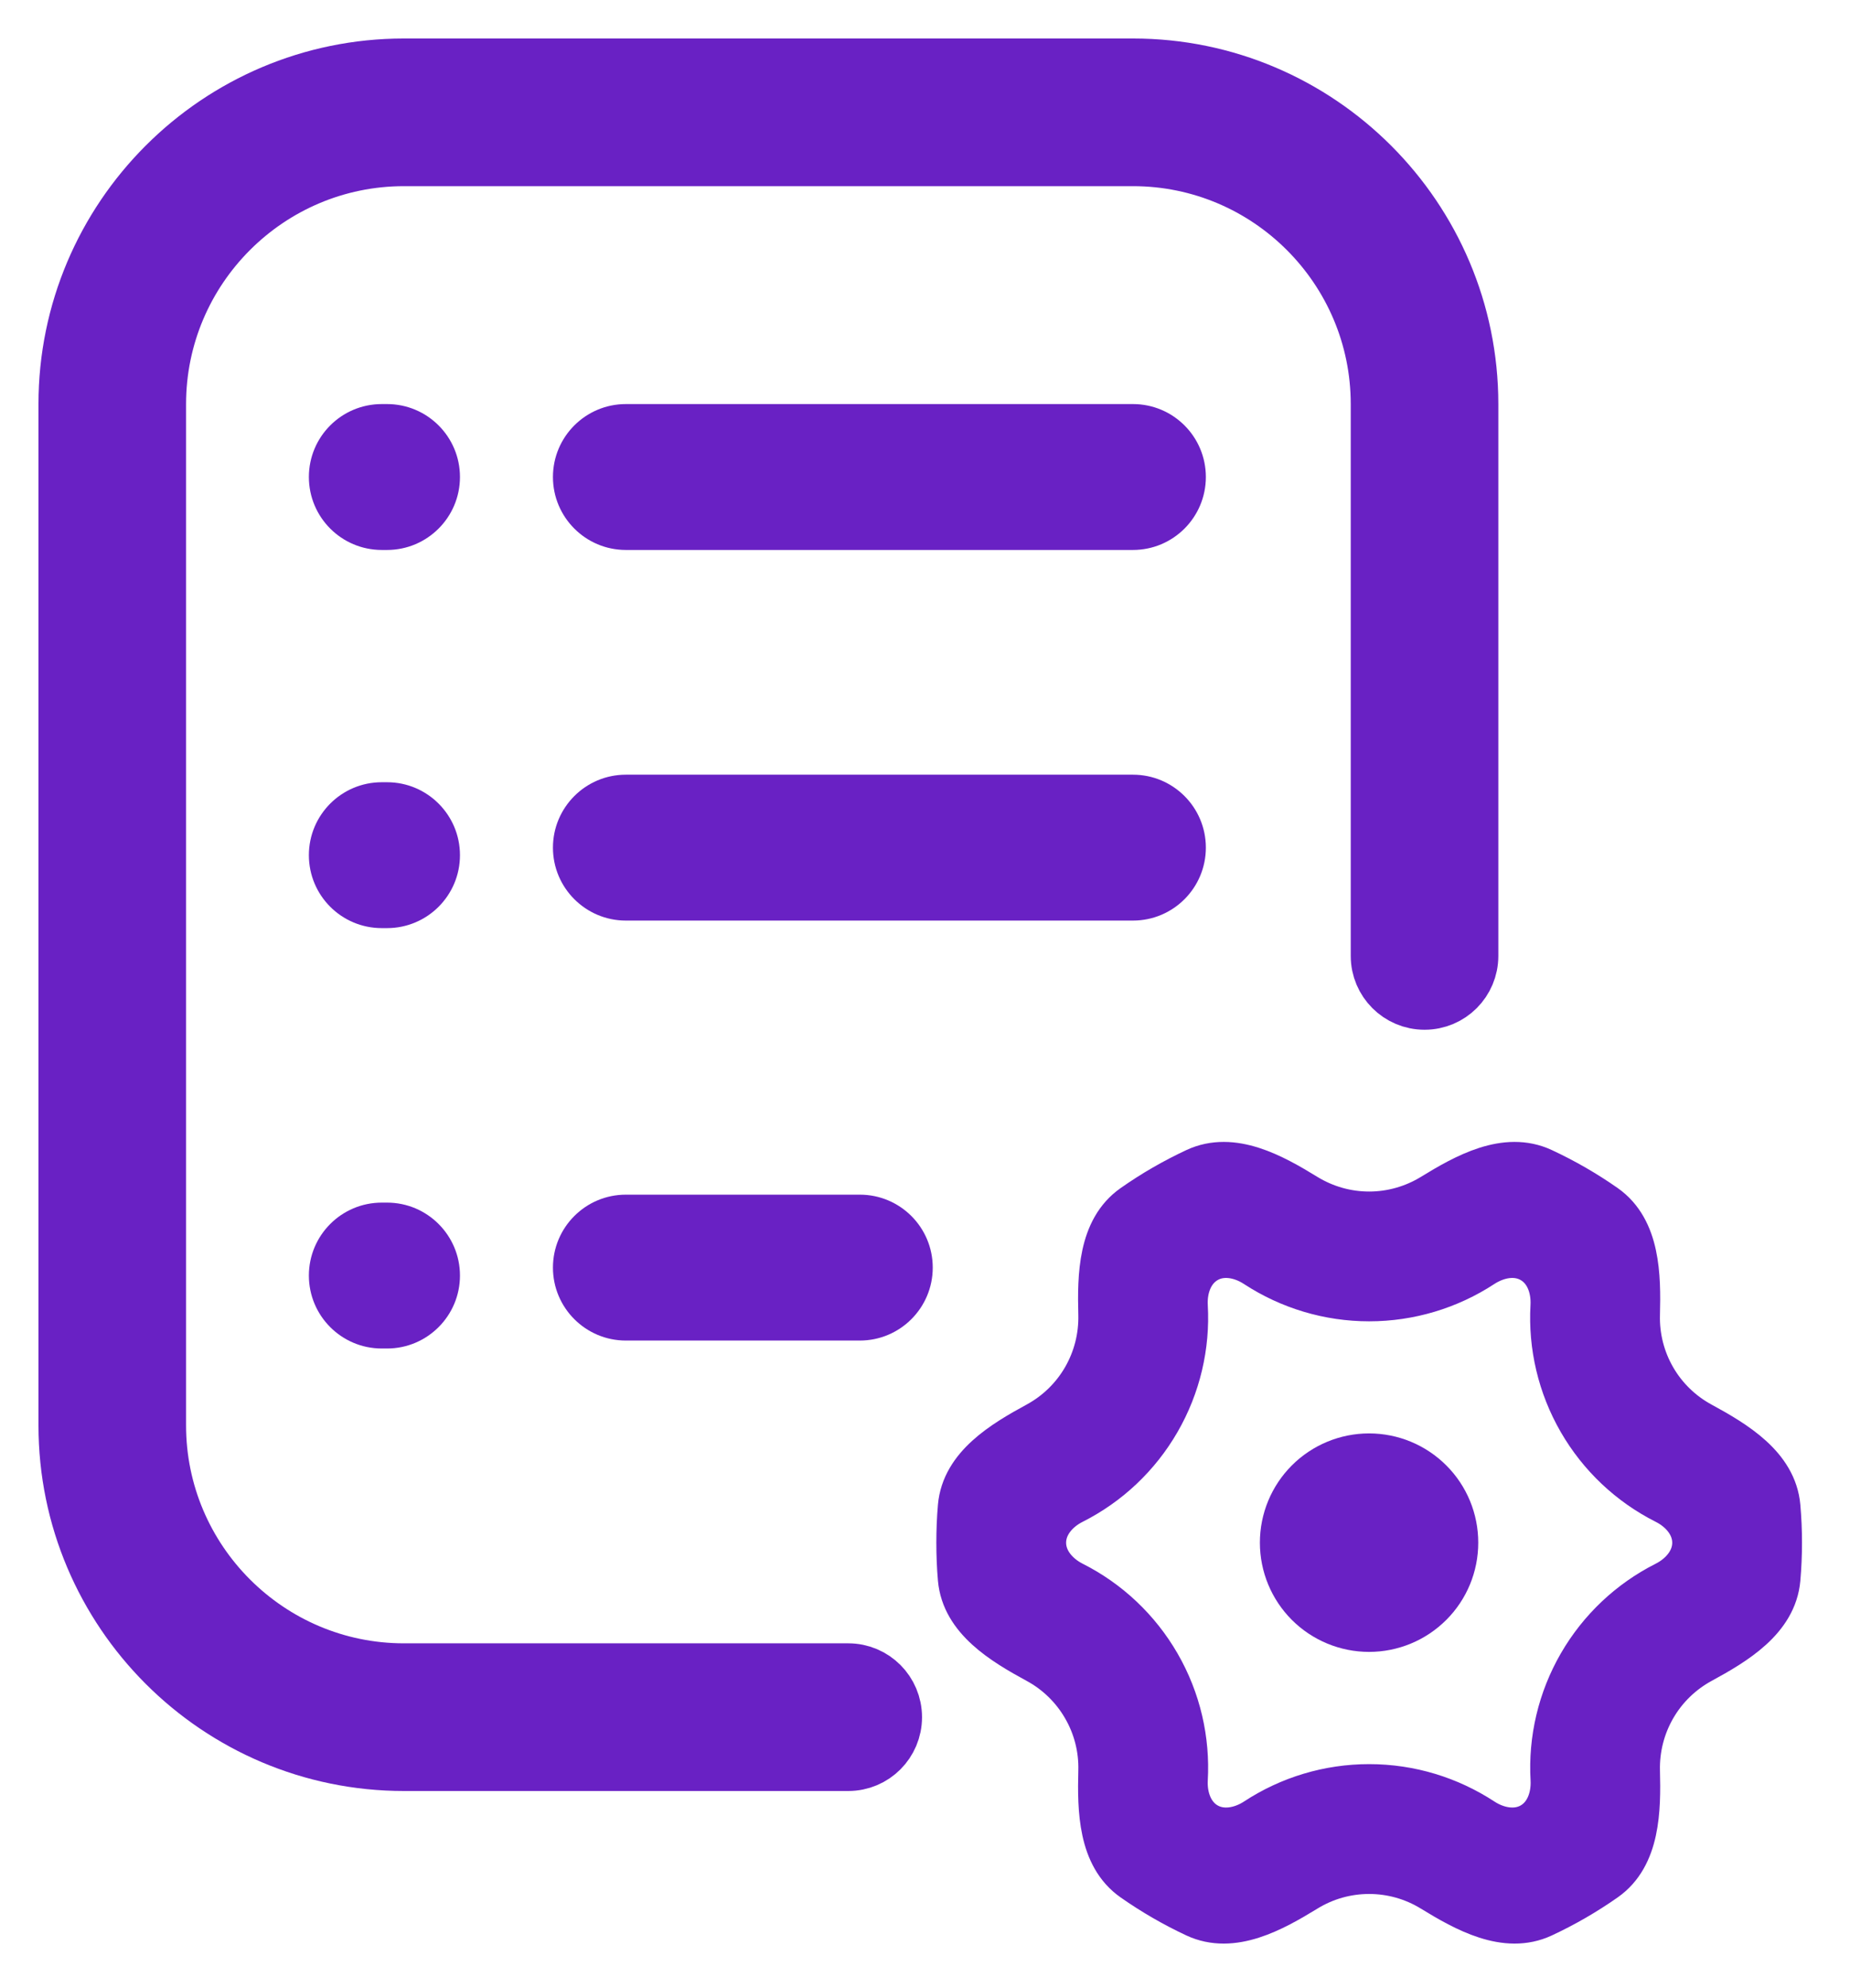 <svg width="27" height="29" viewBox="0 0 27 29" fill="none" xmlns="http://www.w3.org/2000/svg">
<path d="M12.38 25.686H5.895C3.196 25.686 1 23.49 1 20.791V5.895C1 3.196 3.196 1 5.895 1H16.535C19.233 1 21.429 3.196 21.429 5.895V13.343V13.944C21.429 14.296 21.144 14.582 20.791 14.582C20.438 14.582 20.152 14.296 20.152 13.944V13.343V5.895C20.152 3.9 18.53 2.277 16.535 2.277H5.895C3.9 2.277 2.277 3.9 2.277 5.895V20.791C2.277 22.786 3.9 24.409 5.895 24.409H12.38C12.733 24.409 13.018 24.695 13.018 25.048C13.018 25.4 12.733 25.686 12.38 25.686Z" fill="#6921C4" stroke="#6921C4" stroke-width="0.877"/>
<path d="M16.535 5.894C17.123 5.894 17.599 6.37 17.599 6.958C17.599 7.545 17.123 8.022 16.535 8.022L9.134 8.022C8.547 8.022 8.07 7.545 8.07 6.958C8.07 6.37 8.547 5.894 9.134 5.894L16.535 5.894Z" fill="#6921C4"/>
<path d="M16.535 11.3C17.123 11.3 17.599 11.777 17.599 12.364C17.599 12.951 17.123 13.428 16.535 13.428H9.134C8.547 13.428 8.07 12.951 8.07 12.364C8.07 11.777 8.547 11.3 9.134 11.3H16.535Z" fill="#6921C4"/>
<path d="M12.549 17.426C13.136 17.426 13.613 17.902 13.613 18.49C13.613 19.077 13.136 19.554 12.549 19.554H9.134C8.547 19.554 8.07 19.077 8.07 18.49C8.07 17.902 8.547 17.426 9.134 17.426H12.549Z" fill="#6921C4"/>
<path d="M5.649 5.894C6.236 5.894 6.713 6.37 6.713 6.958C6.713 7.545 6.236 8.022 5.649 8.022H5.572C4.984 8.022 4.508 7.545 4.508 6.958C4.508 6.37 4.984 5.894 5.572 5.894H5.649Z" fill="#6921C4"/>
<path d="M5.649 11.41C6.236 11.41 6.713 11.887 6.713 12.474C6.713 13.062 6.236 13.538 5.649 13.538H5.572C4.984 13.538 4.508 13.062 4.508 12.474C4.508 11.887 4.984 11.41 5.572 11.41H5.649Z" fill="#6921C4"/>
<path d="M5.649 17.542C6.236 17.542 6.713 18.019 6.713 18.606C6.713 19.193 6.236 19.67 5.649 19.67H5.572C4.984 19.67 4.508 19.193 4.508 18.606C4.508 18.019 4.984 17.542 5.572 17.542H5.649Z" fill="#6921C4"/>
<path d="M14.016 22.503C14.016 22.326 14.023 22.151 14.038 21.978C14.088 21.408 14.649 21.068 15.152 20.795C15.442 20.637 15.683 20.403 15.848 20.117C16.013 19.831 16.096 19.505 16.088 19.175C16.073 18.602 16.086 17.947 16.555 17.618C16.842 17.416 17.146 17.241 17.463 17.093C17.983 16.851 18.558 17.167 19.046 17.467C19.328 17.639 19.651 17.731 19.982 17.731C20.312 17.731 20.636 17.639 20.918 17.467C21.406 17.167 21.981 16.851 22.5 17.093C22.818 17.241 23.122 17.416 23.409 17.617C23.878 17.947 23.891 18.603 23.876 19.175C23.867 19.506 23.95 19.832 24.115 20.118C24.28 20.404 24.521 20.638 24.812 20.796C25.315 21.069 25.876 21.409 25.926 21.979C25.941 22.152 25.949 22.326 25.949 22.503C25.949 22.68 25.941 22.855 25.926 23.028C25.876 23.599 25.315 23.938 24.812 24.211C24.522 24.369 24.281 24.603 24.116 24.889C23.951 25.175 23.868 25.501 23.876 25.831C23.891 26.404 23.878 27.06 23.409 27.389C23.122 27.59 22.818 27.766 22.5 27.914C21.981 28.156 21.406 27.839 20.918 27.54C20.636 27.367 20.312 27.276 19.982 27.276C19.651 27.276 19.328 27.367 19.046 27.54C18.558 27.839 17.983 28.156 17.463 27.914C17.146 27.766 16.842 27.59 16.555 27.389C16.086 27.06 16.073 26.404 16.088 25.831C16.097 25.501 16.014 25.175 15.848 24.889C15.683 24.603 15.442 24.368 15.152 24.211C14.649 23.938 14.088 23.598 14.038 23.027C14.023 22.855 14.016 22.68 14.016 22.503ZM16.882 24.293C17.18 24.809 17.309 25.386 17.277 25.953C17.262 26.224 17.36 26.502 17.595 26.638C17.83 26.774 18.12 26.72 18.348 26.571C18.831 26.254 19.398 26.083 19.982 26.083C20.578 26.083 21.142 26.26 21.618 26.571C21.845 26.72 22.135 26.774 22.37 26.638C22.605 26.502 22.703 26.224 22.688 25.953C22.655 25.376 22.791 24.799 23.083 24.293C23.375 23.788 23.806 23.382 24.322 23.122C24.565 22.999 24.756 22.775 24.756 22.503C24.756 22.231 24.565 22.007 24.322 21.885C23.806 21.625 23.374 21.219 23.082 20.713C22.79 20.207 22.654 19.63 22.687 19.053C22.702 18.782 22.605 18.505 22.37 18.369C22.134 18.232 21.845 18.287 21.617 18.436C21.134 18.752 20.566 18.923 19.982 18.923C19.398 18.923 18.831 18.752 18.347 18.436C18.12 18.287 17.83 18.232 17.595 18.369C17.36 18.505 17.262 18.782 17.277 19.053C17.31 19.63 17.174 20.207 16.882 20.713C16.59 21.219 16.159 21.625 15.643 21.885C15.4 22.007 15.209 22.231 15.209 22.503C15.209 22.775 15.4 22.999 15.643 23.122C16.159 23.382 16.59 23.788 16.882 24.293Z" fill="#6921C4" stroke="#6921C4" stroke-width="0.701"/>
<path d="M19.102 23.381C19.335 23.614 19.652 23.745 19.981 23.745C20.311 23.745 20.627 23.614 20.86 23.381C21.094 23.148 21.224 22.832 21.224 22.502C21.224 22.172 21.094 21.856 20.86 21.623C20.627 21.39 20.311 21.259 19.981 21.259C19.652 21.259 19.335 21.39 19.102 21.623C18.869 21.856 18.738 22.172 18.738 22.502C18.738 22.832 18.869 23.148 19.102 23.381Z" fill="#6921C4" stroke="#6921C4" stroke-width="0.701"/>
</svg>
